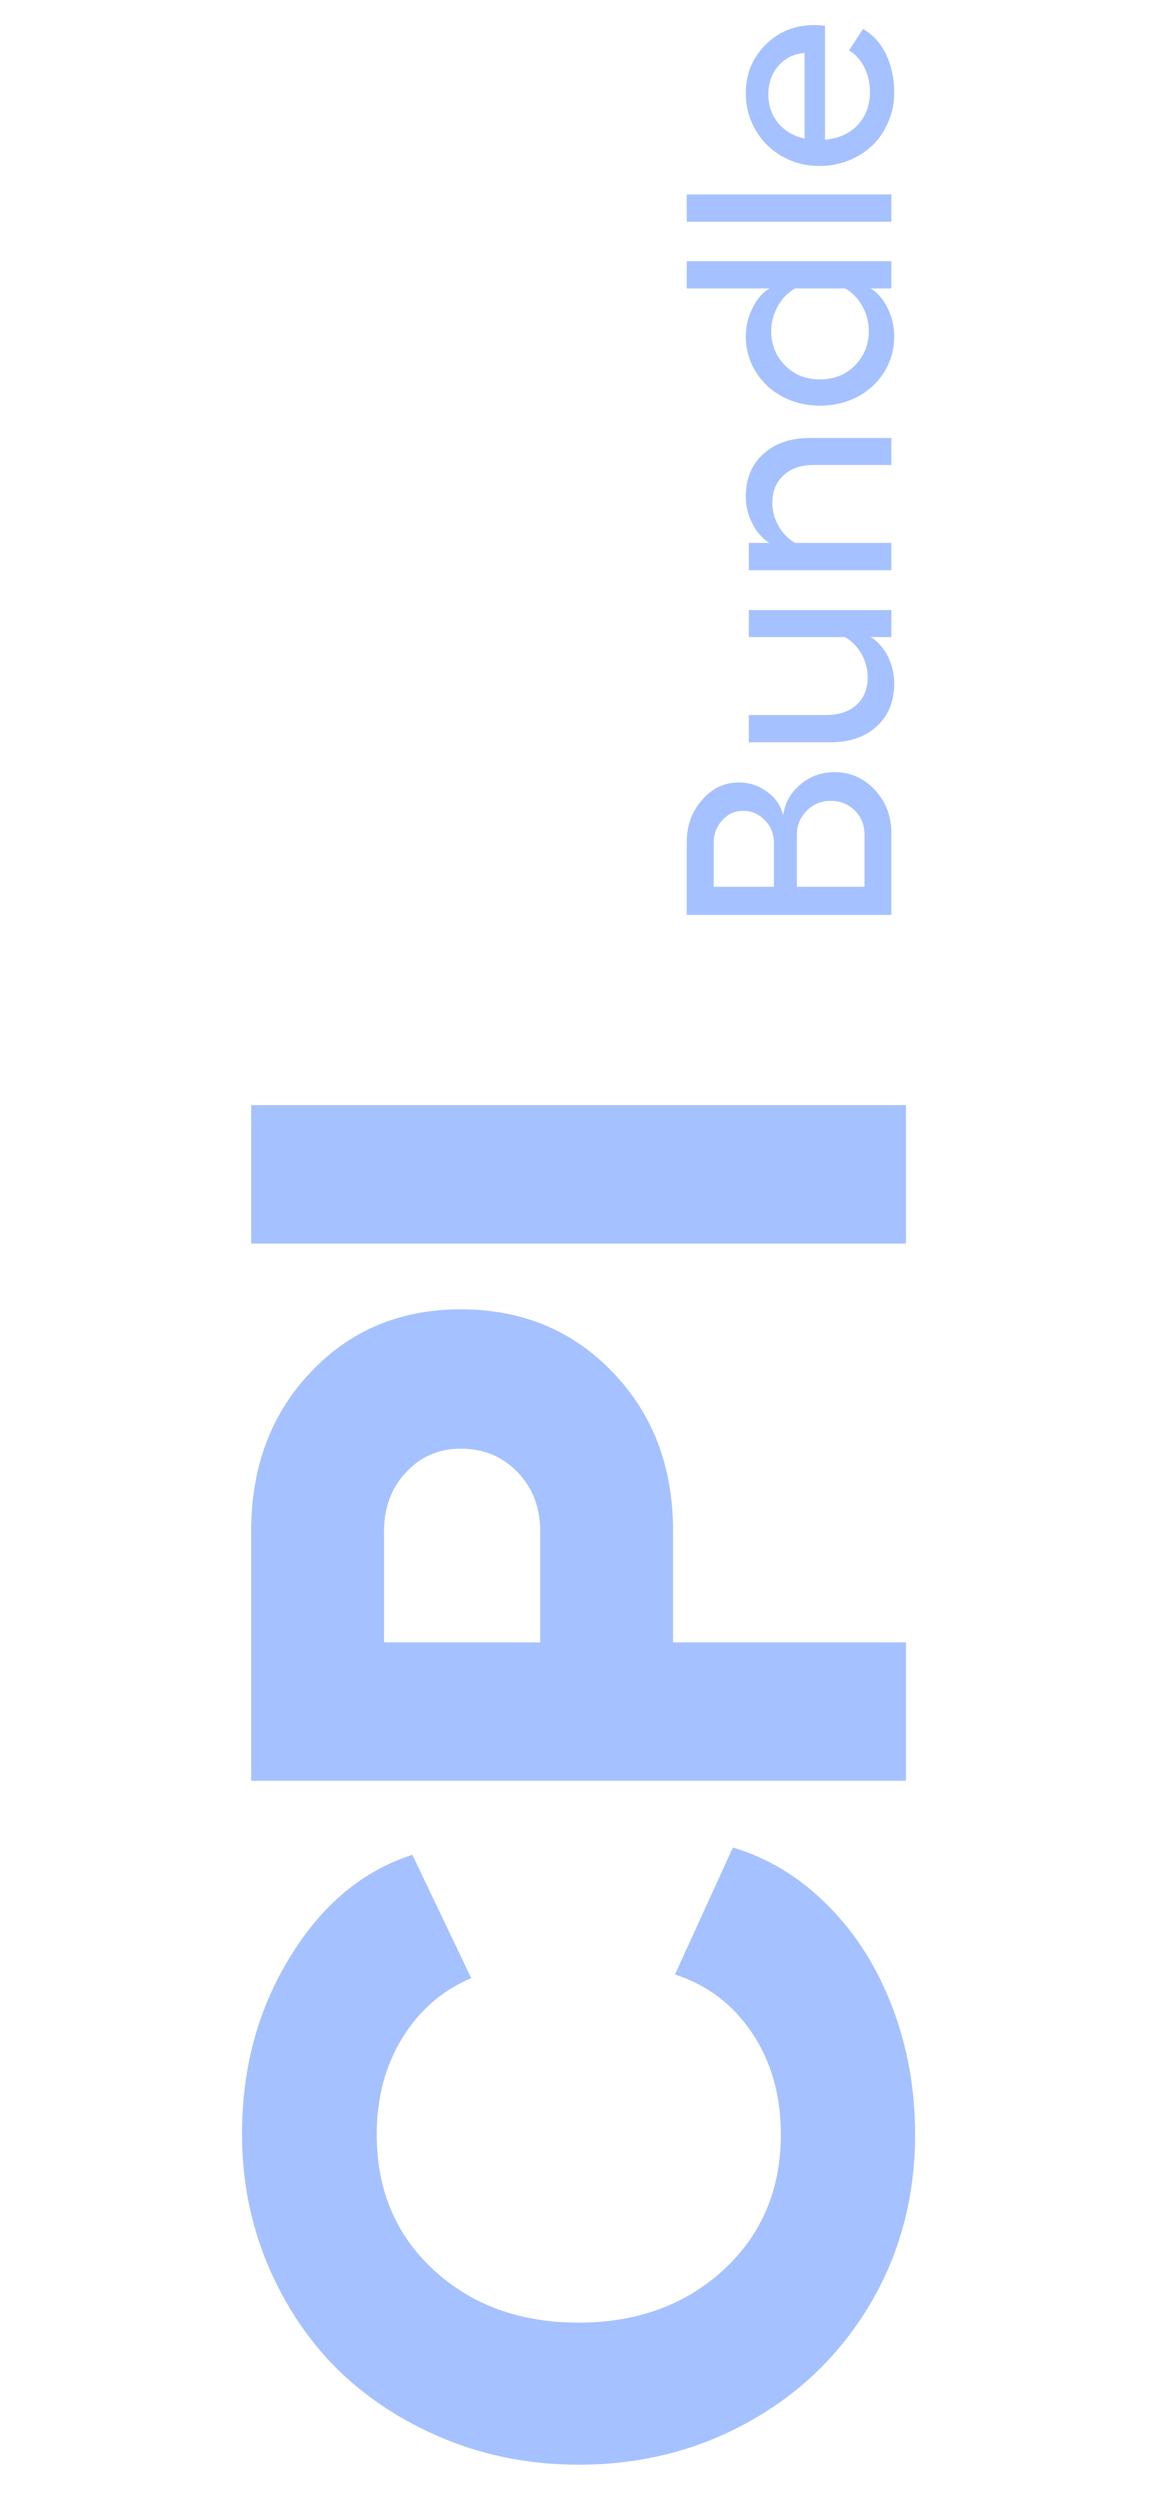 <svg width="80" height="171" viewBox="0 0 80 171" fill="none" xmlns="http://www.w3.org/2000/svg">
<path d="M50.156 126.375C52.594 127.104 54.76 128.427 56.656 130.344C58.552 132.24 60.021 134.552 61.062 137.281C62.104 140.01 62.625 142.917 62.625 146C62.625 150.229 61.615 154.073 59.594 157.531C57.552 160.99 54.771 163.698 51.25 165.656C47.729 167.615 43.844 168.594 39.594 168.594C36.385 168.594 33.365 168.021 30.531 166.875C27.677 165.708 25.229 164.135 23.188 162.156C21.146 160.156 19.531 157.76 18.344 154.969C17.156 152.156 16.562 149.167 16.562 146C16.562 141.458 17.656 137.417 19.844 133.875C22.01 130.312 24.802 127.979 28.219 126.875L32.25 135.312C30.271 136.146 28.698 137.51 27.531 139.406C26.365 141.302 25.781 143.5 25.781 146C25.781 149.792 27.083 152.885 29.688 155.281C32.292 157.677 35.594 158.875 39.594 158.875C43.573 158.875 46.875 157.677 49.5 155.281C52.125 152.865 53.438 149.771 53.438 146C53.438 143.333 52.781 141.021 51.469 139.062C50.156 137.104 48.396 135.771 46.188 135.062L50.156 126.375ZM17.188 104.75C17.188 100.354 18.542 96.729 21.25 93.875C23.958 91 27.385 89.562 31.531 89.562C35.719 89.562 39.188 91 41.938 93.875C44.688 96.729 46.062 100.354 46.062 104.75L46.062 112.344L62 112.344L62 121.812L17.188 121.812L17.188 104.75ZM36.969 104.75C36.969 103.125 36.458 101.781 35.438 100.719C34.396 99.635 33.094 99.094 31.531 99.094C30.031 99.094 28.781 99.635 27.781 100.719C26.781 101.781 26.281 103.125 26.281 104.75L26.281 112.344L36.969 112.344L36.969 104.75ZM17.188 85.062L17.188 75.594L62 75.594L62 85.062L17.188 85.062Z" fill="#A5C1FF"/>
<path d="M61 62.584L46.996 62.584L46.996 57.603C46.996 56.471 47.348 55.507 48.051 54.713C48.747 53.919 49.584 53.522 50.56 53.522C51.277 53.522 51.925 53.736 52.504 54.166C53.083 54.589 53.448 55.126 53.598 55.777C53.708 54.931 54.099 54.228 54.77 53.668C55.434 53.102 56.212 52.818 57.103 52.818C58.197 52.818 59.122 53.225 59.877 54.039C60.626 54.846 61 55.833 61 56.998L61 62.584ZM52.963 60.66L52.963 57.662C52.963 57.05 52.758 56.533 52.348 56.109C51.938 55.68 51.436 55.465 50.844 55.465C50.284 55.465 49.812 55.68 49.428 56.109C49.037 56.533 48.842 57.05 48.842 57.662L48.842 60.66L52.963 60.66ZM59.164 60.66L59.164 57.115C59.164 56.445 58.943 55.888 58.5 55.445C58.051 55.003 57.497 54.781 56.84 54.781C56.202 54.781 55.658 55.006 55.209 55.455C54.76 55.904 54.535 56.451 54.535 57.096L54.535 60.66L59.164 60.66ZM51.244 43.577L51.244 41.731L61 41.731L61 43.577L59.584 43.577C60.072 43.876 60.463 44.316 60.756 44.895C61.049 45.474 61.195 46.099 61.195 46.77C61.195 47.981 60.798 48.951 60.004 49.68C59.21 50.409 58.155 50.774 56.84 50.774L51.244 50.774L51.244 48.909L56.557 48.909C57.416 48.909 58.103 48.678 58.617 48.215C59.125 47.746 59.379 47.125 59.379 46.35C59.379 45.777 59.239 45.24 58.959 44.739C58.672 44.231 58.292 43.843 57.816 43.577L51.244 43.577ZM51.039 33.964C51.039 32.746 51.44 31.776 52.24 31.053C53.035 30.324 54.096 29.96 55.424 29.96L61 29.96L61 31.805L55.678 31.805C54.818 31.805 54.135 32.04 53.627 32.509C53.113 32.977 52.855 33.602 52.855 34.384C52.855 34.95 52.999 35.484 53.285 35.985C53.565 36.486 53.943 36.871 54.418 37.138L61 37.138L61 39.003L51.244 39.003L51.244 37.138L52.66 37.138C52.172 36.838 51.781 36.399 51.488 35.819C51.189 35.24 51.039 34.621 51.039 33.964ZM46.996 19.732L46.996 17.866L61 17.866L61 19.732L59.584 19.732C60.046 20.005 60.43 20.448 60.736 21.06C61.042 21.672 61.195 22.316 61.195 22.993C61.195 23.879 60.974 24.686 60.531 25.415C60.082 26.144 59.47 26.717 58.695 27.134C57.914 27.544 57.055 27.749 56.117 27.749C55.18 27.749 54.324 27.544 53.549 27.134C52.768 26.717 52.156 26.144 51.713 25.415C51.264 24.686 51.039 23.879 51.039 22.993C51.039 22.31 51.195 21.662 51.508 21.05C51.814 20.431 52.198 19.992 52.66 19.732L46.996 19.732ZM59.457 22.632C59.457 22.033 59.307 21.467 59.008 20.933C58.702 20.392 58.311 19.992 57.836 19.732L54.418 19.732C53.936 19.992 53.542 20.392 53.236 20.933C52.93 21.467 52.777 22.033 52.777 22.632C52.777 23.576 53.096 24.367 53.734 25.005C54.366 25.637 55.16 25.952 56.117 25.952C57.068 25.952 57.862 25.637 58.5 25.005C59.138 24.367 59.457 23.576 59.457 22.632ZM46.996 13.302L61 13.302L61 15.168L46.996 15.168L46.996 13.302ZM55.697 1.717C55.88 1.717 56.133 1.73 56.459 1.756L56.459 9.559C57.397 9.474 58.145 9.135 58.705 8.543C59.258 7.944 59.535 7.195 59.535 6.297C59.535 5.678 59.405 5.112 59.145 4.598C58.884 4.083 58.536 3.702 58.1 3.455L59.057 1.98C59.721 2.352 60.245 2.924 60.629 3.699C61.007 4.474 61.195 5.359 61.195 6.355C61.195 7.039 61.065 7.69 60.805 8.309C60.544 8.927 60.19 9.461 59.74 9.91C59.285 10.353 58.741 10.704 58.109 10.965C57.471 11.225 56.794 11.355 56.078 11.355C55.154 11.355 54.307 11.137 53.539 10.701C52.764 10.265 52.156 9.666 51.713 8.904C51.264 8.136 51.039 7.293 51.039 6.375C51.039 5.066 51.488 3.963 52.387 3.064C53.285 2.166 54.389 1.717 55.697 1.717ZM55.062 9.48L55.062 3.621C54.333 3.68 53.738 3.973 53.275 4.5C52.813 5.027 52.582 5.678 52.582 6.453C52.582 7.221 52.807 7.876 53.256 8.416C53.705 8.956 54.307 9.311 55.062 9.48Z" fill="#A5C1FF"/>
</svg>

